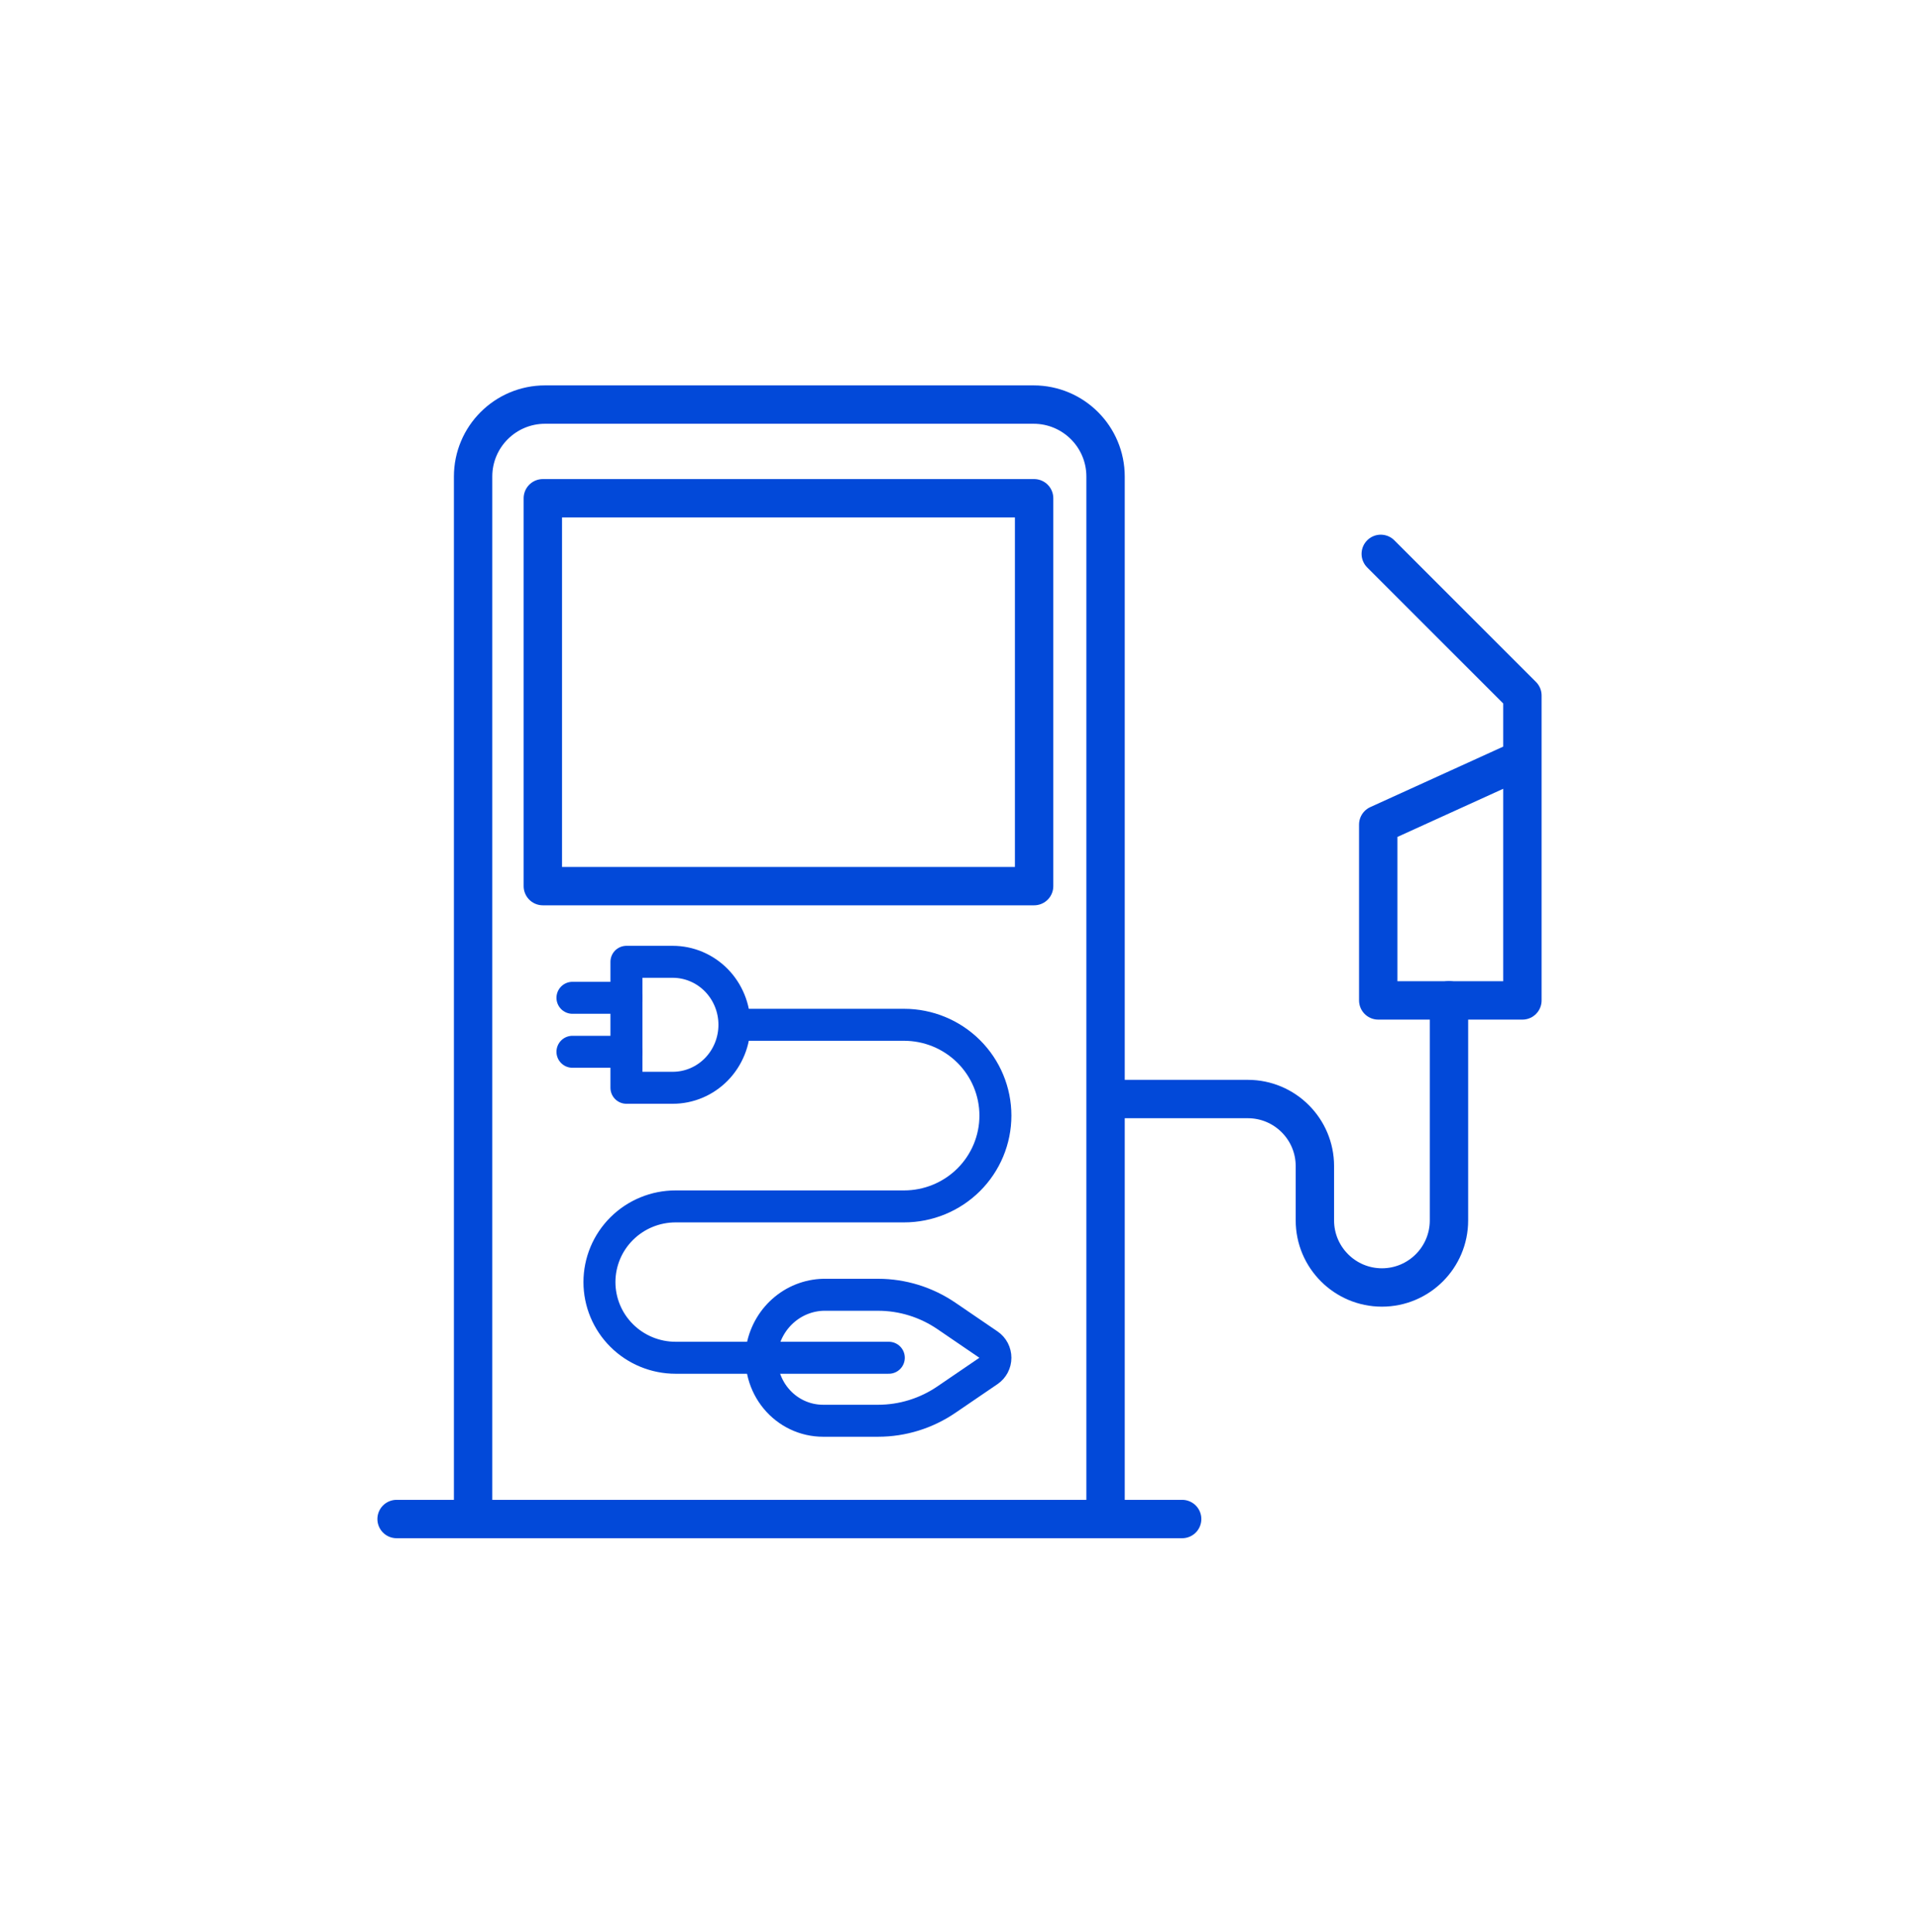 <?xml version="1.0" encoding="UTF-8"?> <svg xmlns="http://www.w3.org/2000/svg" width="150" height="151" viewBox="0 0 150 151" fill="none"><path d="M42.607 31.625H80.789C83.898 31.625 86.417 34.144 86.417 37.253V118.739H36.98V37.253C36.98 34.144 39.498 31.625 42.607 31.625Z" stroke="#0249D9" stroke-width="3" stroke-linecap="round" stroke-linejoin="round"></path><path d="M92.403 118.739H31" stroke="#0249D9" stroke-width="3" stroke-linecap="round" stroke-linejoin="round"></path><path d="M86.565 85.909H97.538C100.43 85.909 102.779 88.258 102.779 91.15V95.398C102.779 98.29 105.129 100.639 108.02 100.639C110.911 100.639 113.26 98.29 113.26 95.398V78.192" stroke="#0249D9" stroke-width="3" stroke-linecap="round" stroke-linejoin="round"></path><path d="M107.928 43.295L119 54.367V78.2H107.731V64.455L119 59.327" stroke="#0249D9" stroke-width="3" stroke-linecap="round" stroke-linejoin="round"></path><path d="M80.832 38.948H42.431V69.266H80.832V38.948Z" stroke="#0249D9" stroke-width="3" stroke-linecap="round" stroke-linejoin="round"></path><path d="M52.584 85.03C53.863 85.03 55.09 84.511 55.995 83.588C56.899 82.665 57.407 81.412 57.407 80.106C57.407 78.8 56.899 77.548 55.995 76.624C55.09 75.701 53.863 75.182 52.584 75.182H48.966V85.03H52.584Z" stroke="#0249D9" stroke-width="2.5" stroke-linecap="round" stroke-linejoin="round"></path><path d="M48.966 77.996H44.746" stroke="#0249D9" stroke-width="2.5" stroke-linecap="round" stroke-linejoin="round"></path><path d="M48.966 82.216H44.746" stroke="#0249D9" stroke-width="2.5" stroke-linecap="round" stroke-linejoin="round"></path><path d="M57.57 80.106H70.665C72.559 80.106 74.376 80.854 75.715 82.185C77.055 83.516 77.807 85.322 77.807 87.204C77.807 89.087 77.055 90.892 75.715 92.224C74.376 93.555 72.559 94.302 70.665 94.302H52.808C51.23 94.302 49.715 94.926 48.599 96.035C47.483 97.144 46.856 98.649 46.856 100.218C46.856 101.787 47.483 103.291 48.599 104.4C49.715 105.51 51.23 106.133 52.808 106.133H69.474" stroke="#0249D9" stroke-width="2.5" stroke-linecap="round" stroke-linejoin="round"></path><path d="M64.333 111.057C63.632 111.057 62.941 110.901 62.306 110.6C61.67 110.299 61.107 109.859 60.655 109.312C60.203 108.765 59.873 108.124 59.688 107.434C59.504 106.743 59.468 106.019 59.585 105.313C59.815 104.137 60.443 103.081 61.358 102.331C62.274 101.58 63.418 101.184 64.591 101.21H68.637C70.538 101.21 72.397 101.786 73.979 102.864L77.271 105.11C77.436 105.222 77.571 105.374 77.665 105.553C77.758 105.732 77.807 105.931 77.807 106.134C77.807 106.336 77.758 106.536 77.665 106.714C77.571 106.893 77.436 107.045 77.271 107.158L73.979 109.403C72.397 110.482 70.538 111.057 68.637 111.057H64.333Z" stroke="#0249D9" stroke-width="2.5" stroke-linecap="round" stroke-linejoin="round"></path></svg> 